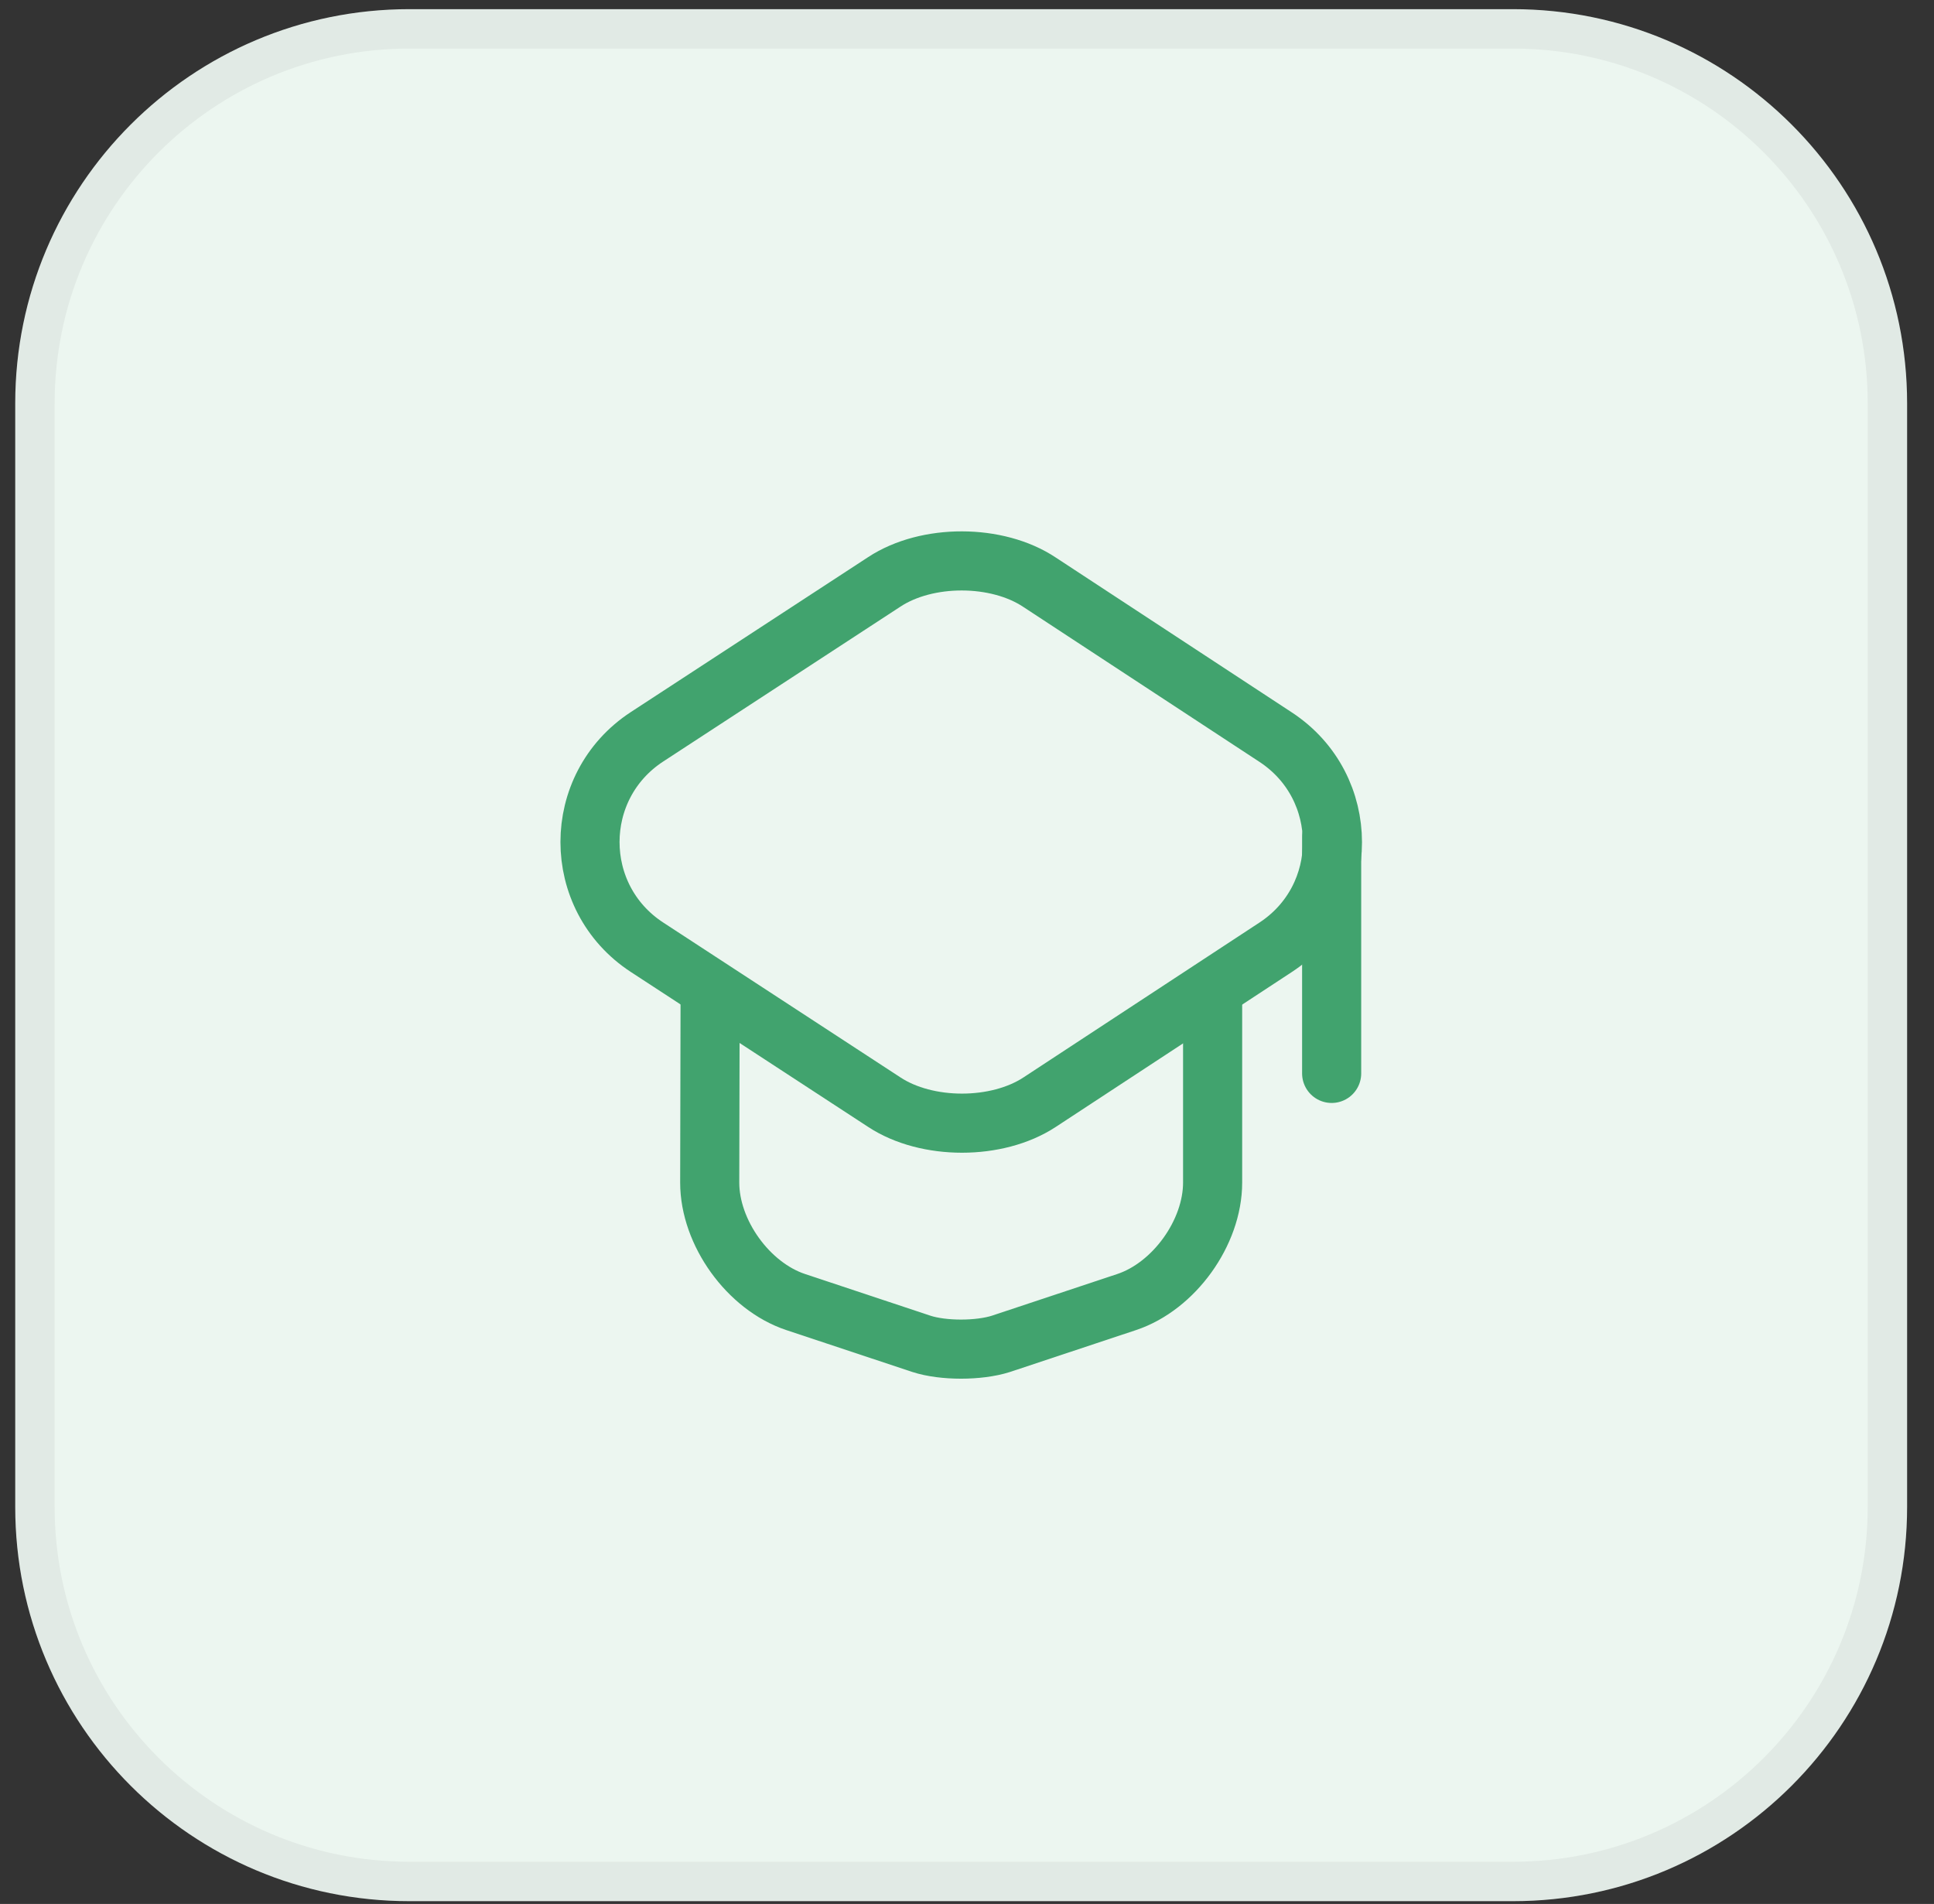 <svg width="64" height="63" viewBox="0 0 64 63" fill="none" xmlns="http://www.w3.org/2000/svg">
<rect x="0" y="0" width="64" height="63" fill="#333333" stroke="none"/>
<path d="M0.504 13.345C0.504 6.142 6.344 0.303 13.547 0.303H50.067C57.27 0.303 63.11 6.142 63.11 13.345V49.865C63.11 57.069 57.27 62.908 50.067 62.908H13.547C6.344 62.908 0.504 57.069 0.504 49.865V13.345Z" fill="#ECF6F0"/>
<path d="M1.156 13.345C1.156 6.502 6.704 0.955 13.547 0.955H50.067C56.91 0.955 62.458 6.502 62.458 13.345V49.865C62.458 56.708 56.91 62.256 50.067 62.256H13.547C6.704 62.256 1.156 56.708 1.156 49.865V13.345Z" stroke="black" stroke-opacity="0.05" stroke-width="1.304"/>
<path d="M29.264 19.253L21.412 24.379C18.895 26.023 18.895 29.701 21.412 31.344L29.264 36.47C30.672 37.396 32.994 37.396 34.403 36.47L42.215 31.344C44.719 29.701 44.719 26.036 42.215 24.392L34.403 19.267C32.994 18.327 30.672 18.327 29.264 19.253Z" stroke="#41A36E" stroke-width="1.956" stroke-linecap="round" stroke-linejoin="round"/>
<path d="M23.499 33.014L23.486 39.131C23.486 40.788 24.764 42.562 26.329 43.083L30.49 44.466C31.207 44.7 32.394 44.7 33.124 44.466L37.285 43.083C38.85 42.562 40.128 40.788 40.128 39.131V33.079" stroke="#41A36E" stroke-width="1.956" stroke-linecap="round" stroke-linejoin="round"/>
<path d="M44.067 35.518V27.692" stroke="#41A36E" stroke-width="1.956" stroke-linecap="round" stroke-linejoin="round"/>
</svg>
